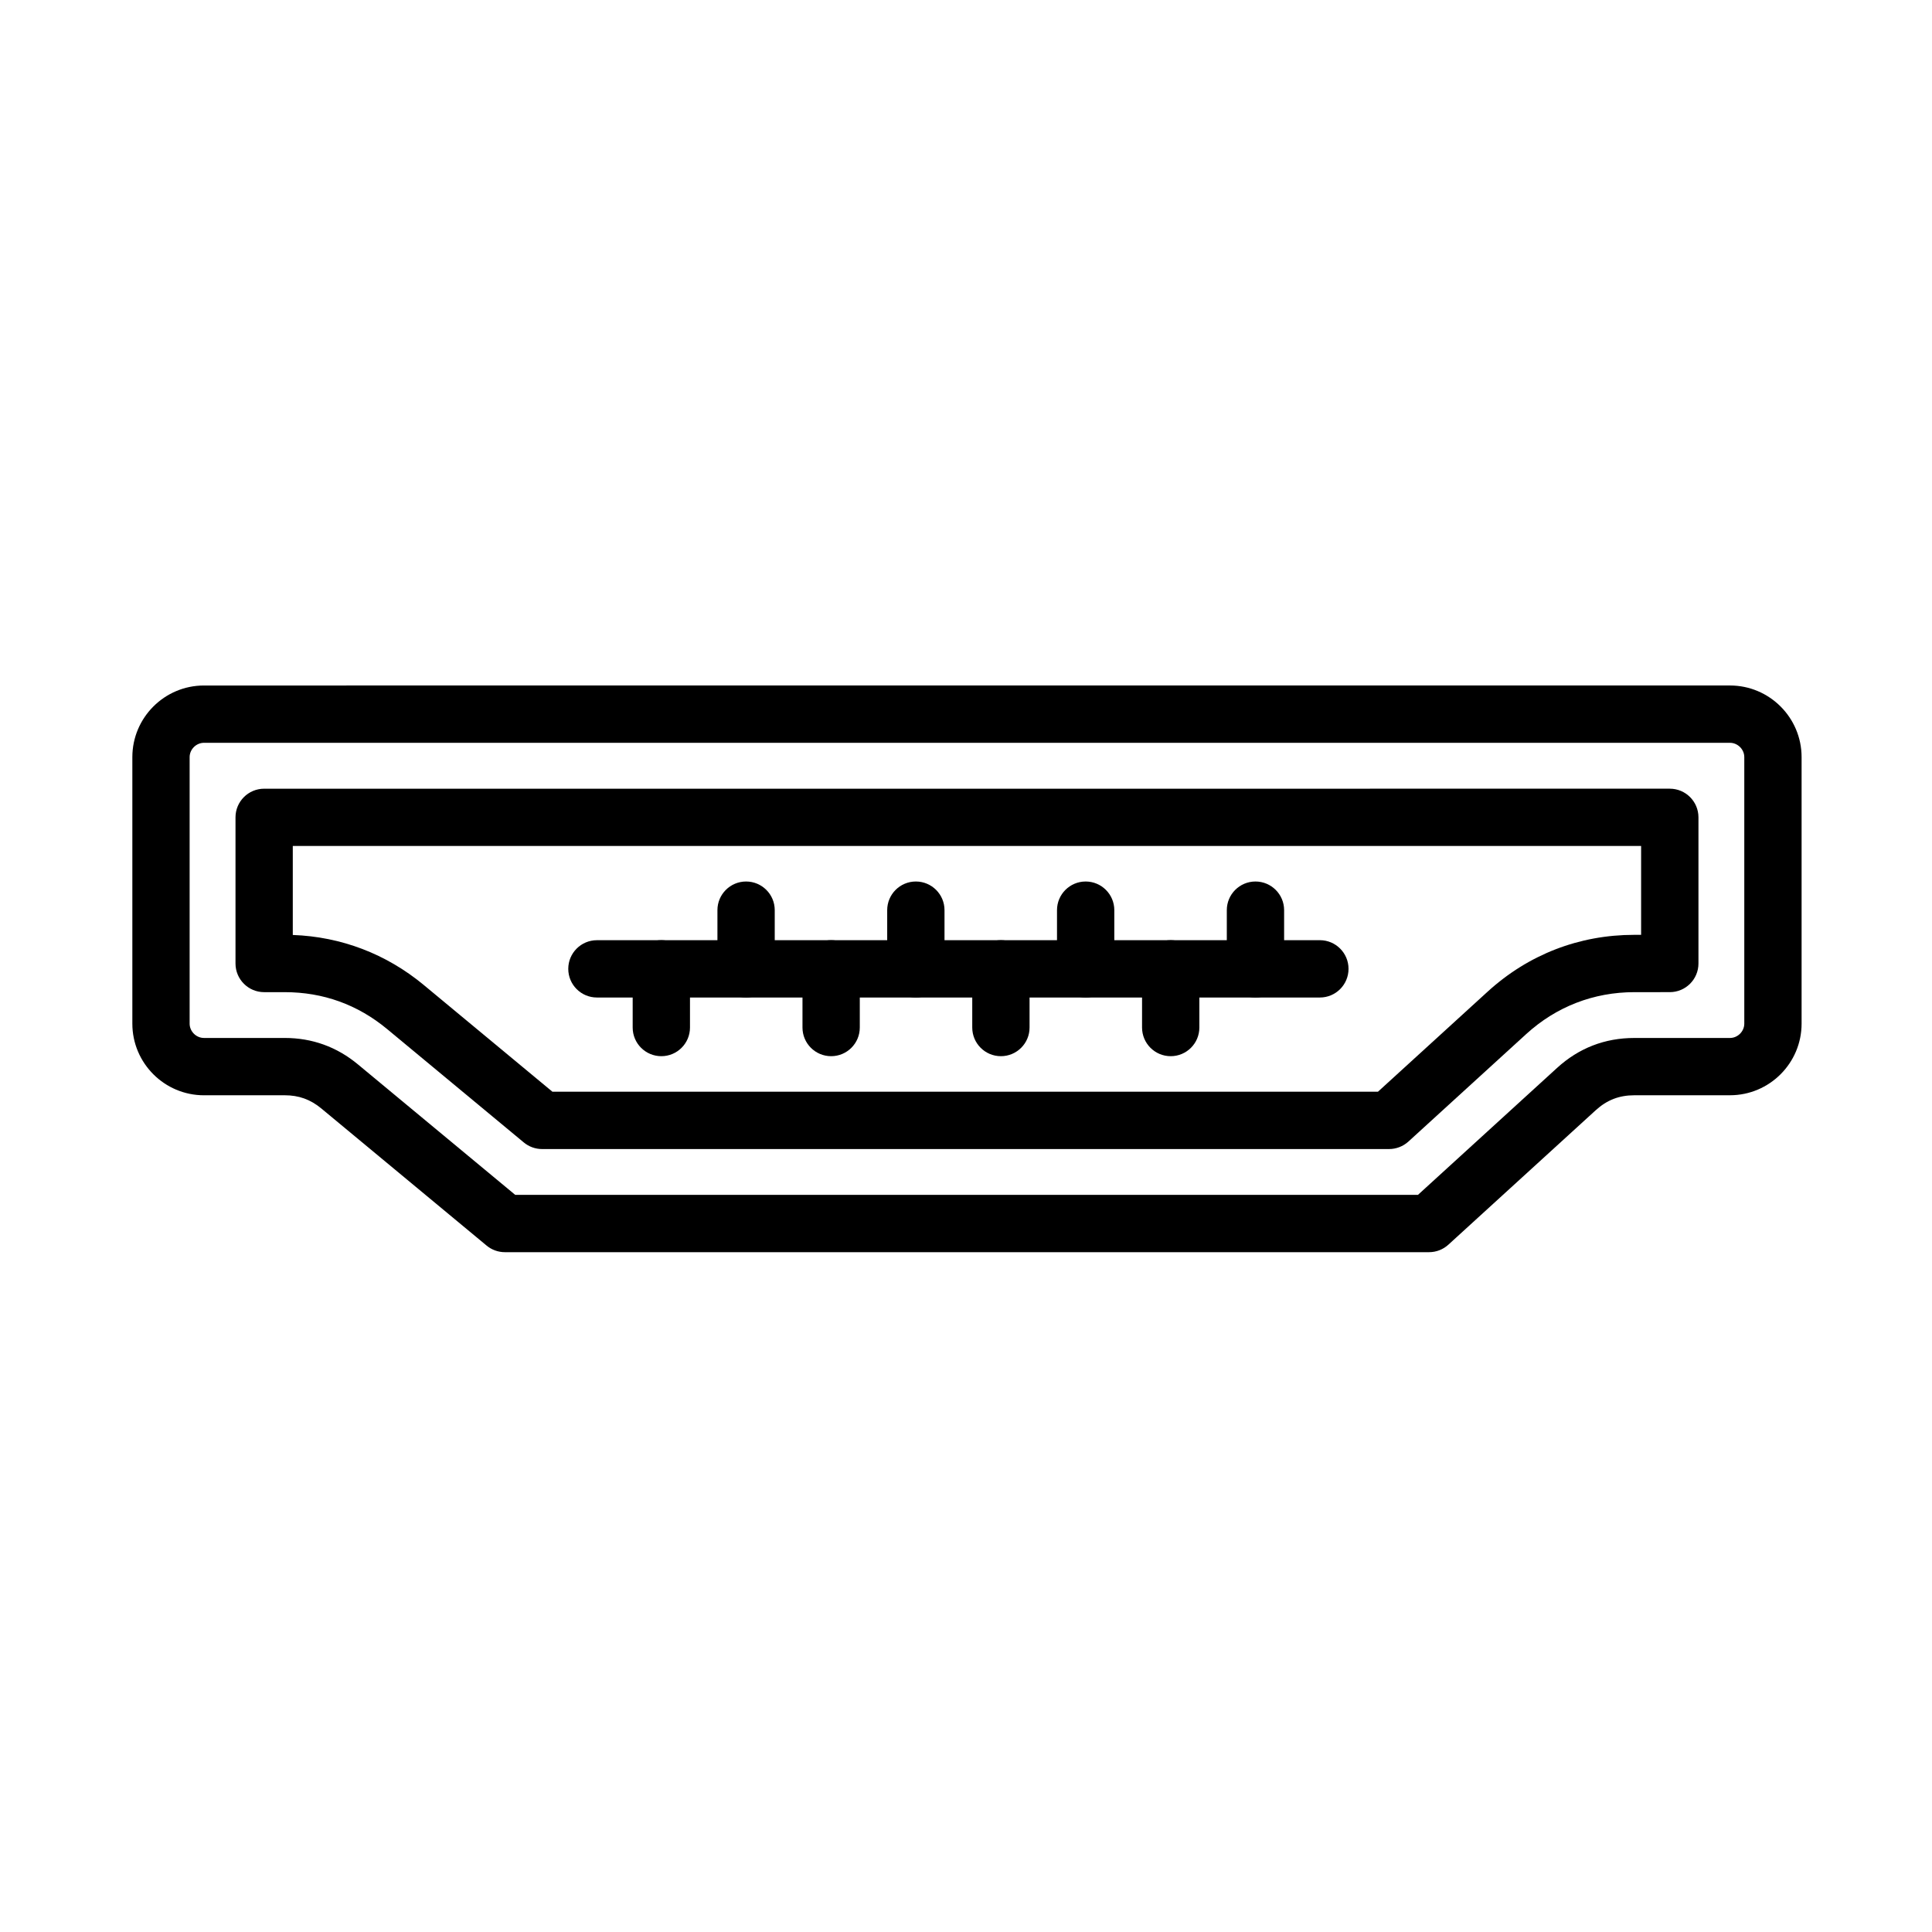 <?xml version="1.0" encoding="UTF-8"?>
<!-- Uploaded to: SVG Find, www.svgrepo.com, Generator: SVG Find Mixer Tools -->
<svg fill="#000000" width="800px" height="800px" version="1.1" viewBox="144 144 512 512" xmlns="http://www.w3.org/2000/svg">
 <g fill-rule="evenodd">
  <path d="m522.72 475.84h-244.92c-1.773 0-3.488-0.617-4.848-1.75l-43.797-36.332c-2.879-2.387-5.957-3.5-9.699-3.5l-21.398 0.004c-10.469 0-18.984-8.516-18.984-18.984v-70.629c0-10.469 8.516-18.984 18.984-18.984l404.4-0.004c10.469 0 18.984 8.516 18.984 18.984v70.625c0 10.469-8.516 18.984-18.984 18.984l-25.34 0.004c-4.019 0-7.269 1.262-10.238 3.969l-39.043 35.625c-1.398 1.281-3.223 1.988-5.117 1.988zm-242.18-15.188h239.23l36.867-33.641c5.773-5.269 12.664-7.938 20.477-7.938h25.34c2.059 0 3.801-1.738 3.801-3.797v-70.629c0-2.059-1.738-3.797-3.801-3.797h-404.4c-2.059 0-3.801 1.738-3.801 3.797v70.625c0 2.059 1.738 3.797 3.801 3.797h21.398c7.273 0 13.797 2.356 19.391 6.996z"/>
  <path d="m512.12 448.51h-224.46c-1.773 0-3.488-0.617-4.848-1.75l-36.207-30.035c-7.836-6.5-16.973-9.793-27.152-9.793h-5.449c-4.195 0-7.594-3.402-7.594-7.594v-38.73c0-4.195 3.402-7.594 7.594-7.594l372.51-0.004c4.195 0 7.594 3.402 7.594 7.594v38.73c0 4.195-3.402 7.594-7.594 7.594l-9.395 0.004c-10.789 0-20.699 3.844-28.664 11.113l-31.215 28.484c-1.402 1.27-3.231 1.98-5.121 1.98zm-221.72-15.191h218.77l29.043-26.496c10.812-9.867 24.266-15.082 38.902-15.082h1.797v-23.547h-357.32v23.582c12.812 0.457 24.773 5.019 34.707 13.254z"/>
  <path d="m493.78 408.35h-191.59c-4.195 0-7.594-3.402-7.594-7.594 0-4.195 3.398-7.594 7.594-7.594l191.59-0.004c4.195 0 7.594 3.402 7.594 7.594 0 4.195-3.398 7.598-7.594 7.598z"/>
  <path d="m319.26 423.9c-4.195 0-7.594-3.402-7.594-7.594v-15.555c0-4.195 3.402-7.594 7.594-7.594 4.195 0 7.594 3.402 7.594 7.594v15.555c0 4.195-3.402 7.594-7.594 7.594z"/>
  <path d="m341.72 408.35c-4.195 0-7.594-3.402-7.594-7.594v-15.555c0-4.195 3.402-7.594 7.594-7.594 4.195 0 7.594 3.402 7.594 7.594v15.555c-0.004 4.191-3.402 7.594-7.594 7.594z"/>
  <path d="m364.26 423.9c-4.195 0-7.594-3.402-7.594-7.594v-15.555c0-4.195 3.402-7.594 7.594-7.594 4.195 0 7.594 3.402 7.594 7.594v15.555c0 4.195-3.398 7.594-7.594 7.594z"/>
  <path d="m386.71 408.35c-4.195 0-7.594-3.402-7.594-7.594v-15.555c0-4.195 3.398-7.594 7.594-7.594 4.195 0 7.594 3.402 7.594 7.594v15.555c0 4.191-3.398 7.594-7.594 7.594z"/>
  <path d="m409.25 423.9c-4.195 0-7.594-3.402-7.594-7.594v-15.555c0-4.195 3.402-7.594 7.594-7.594 4.195 0 7.594 3.402 7.594 7.594v15.555c0.004 4.195-3.398 7.594-7.594 7.594z"/>
  <path d="m431.71 408.35c-4.195 0-7.594-3.402-7.594-7.594v-15.555c0-4.195 3.402-7.594 7.594-7.594 4.195 0 7.594 3.402 7.594 7.594v15.555c0 4.191-3.402 7.594-7.594 7.594z"/>
  <path d="m454.25 423.9c-4.195 0-7.594-3.402-7.594-7.594v-15.555c0-4.195 3.402-7.594 7.594-7.594 4.195 0 7.594 3.402 7.594 7.594v15.555c0 4.195-3.402 7.594-7.594 7.594z"/>
  <path d="m476.71 408.35c-4.195 0-7.594-3.402-7.594-7.594v-15.555c0-4.195 3.402-7.594 7.594-7.594 4.195 0 7.594 3.402 7.594 7.594v15.555c0 4.191-3.402 7.594-7.594 7.594z"/>
 </g>
</svg>